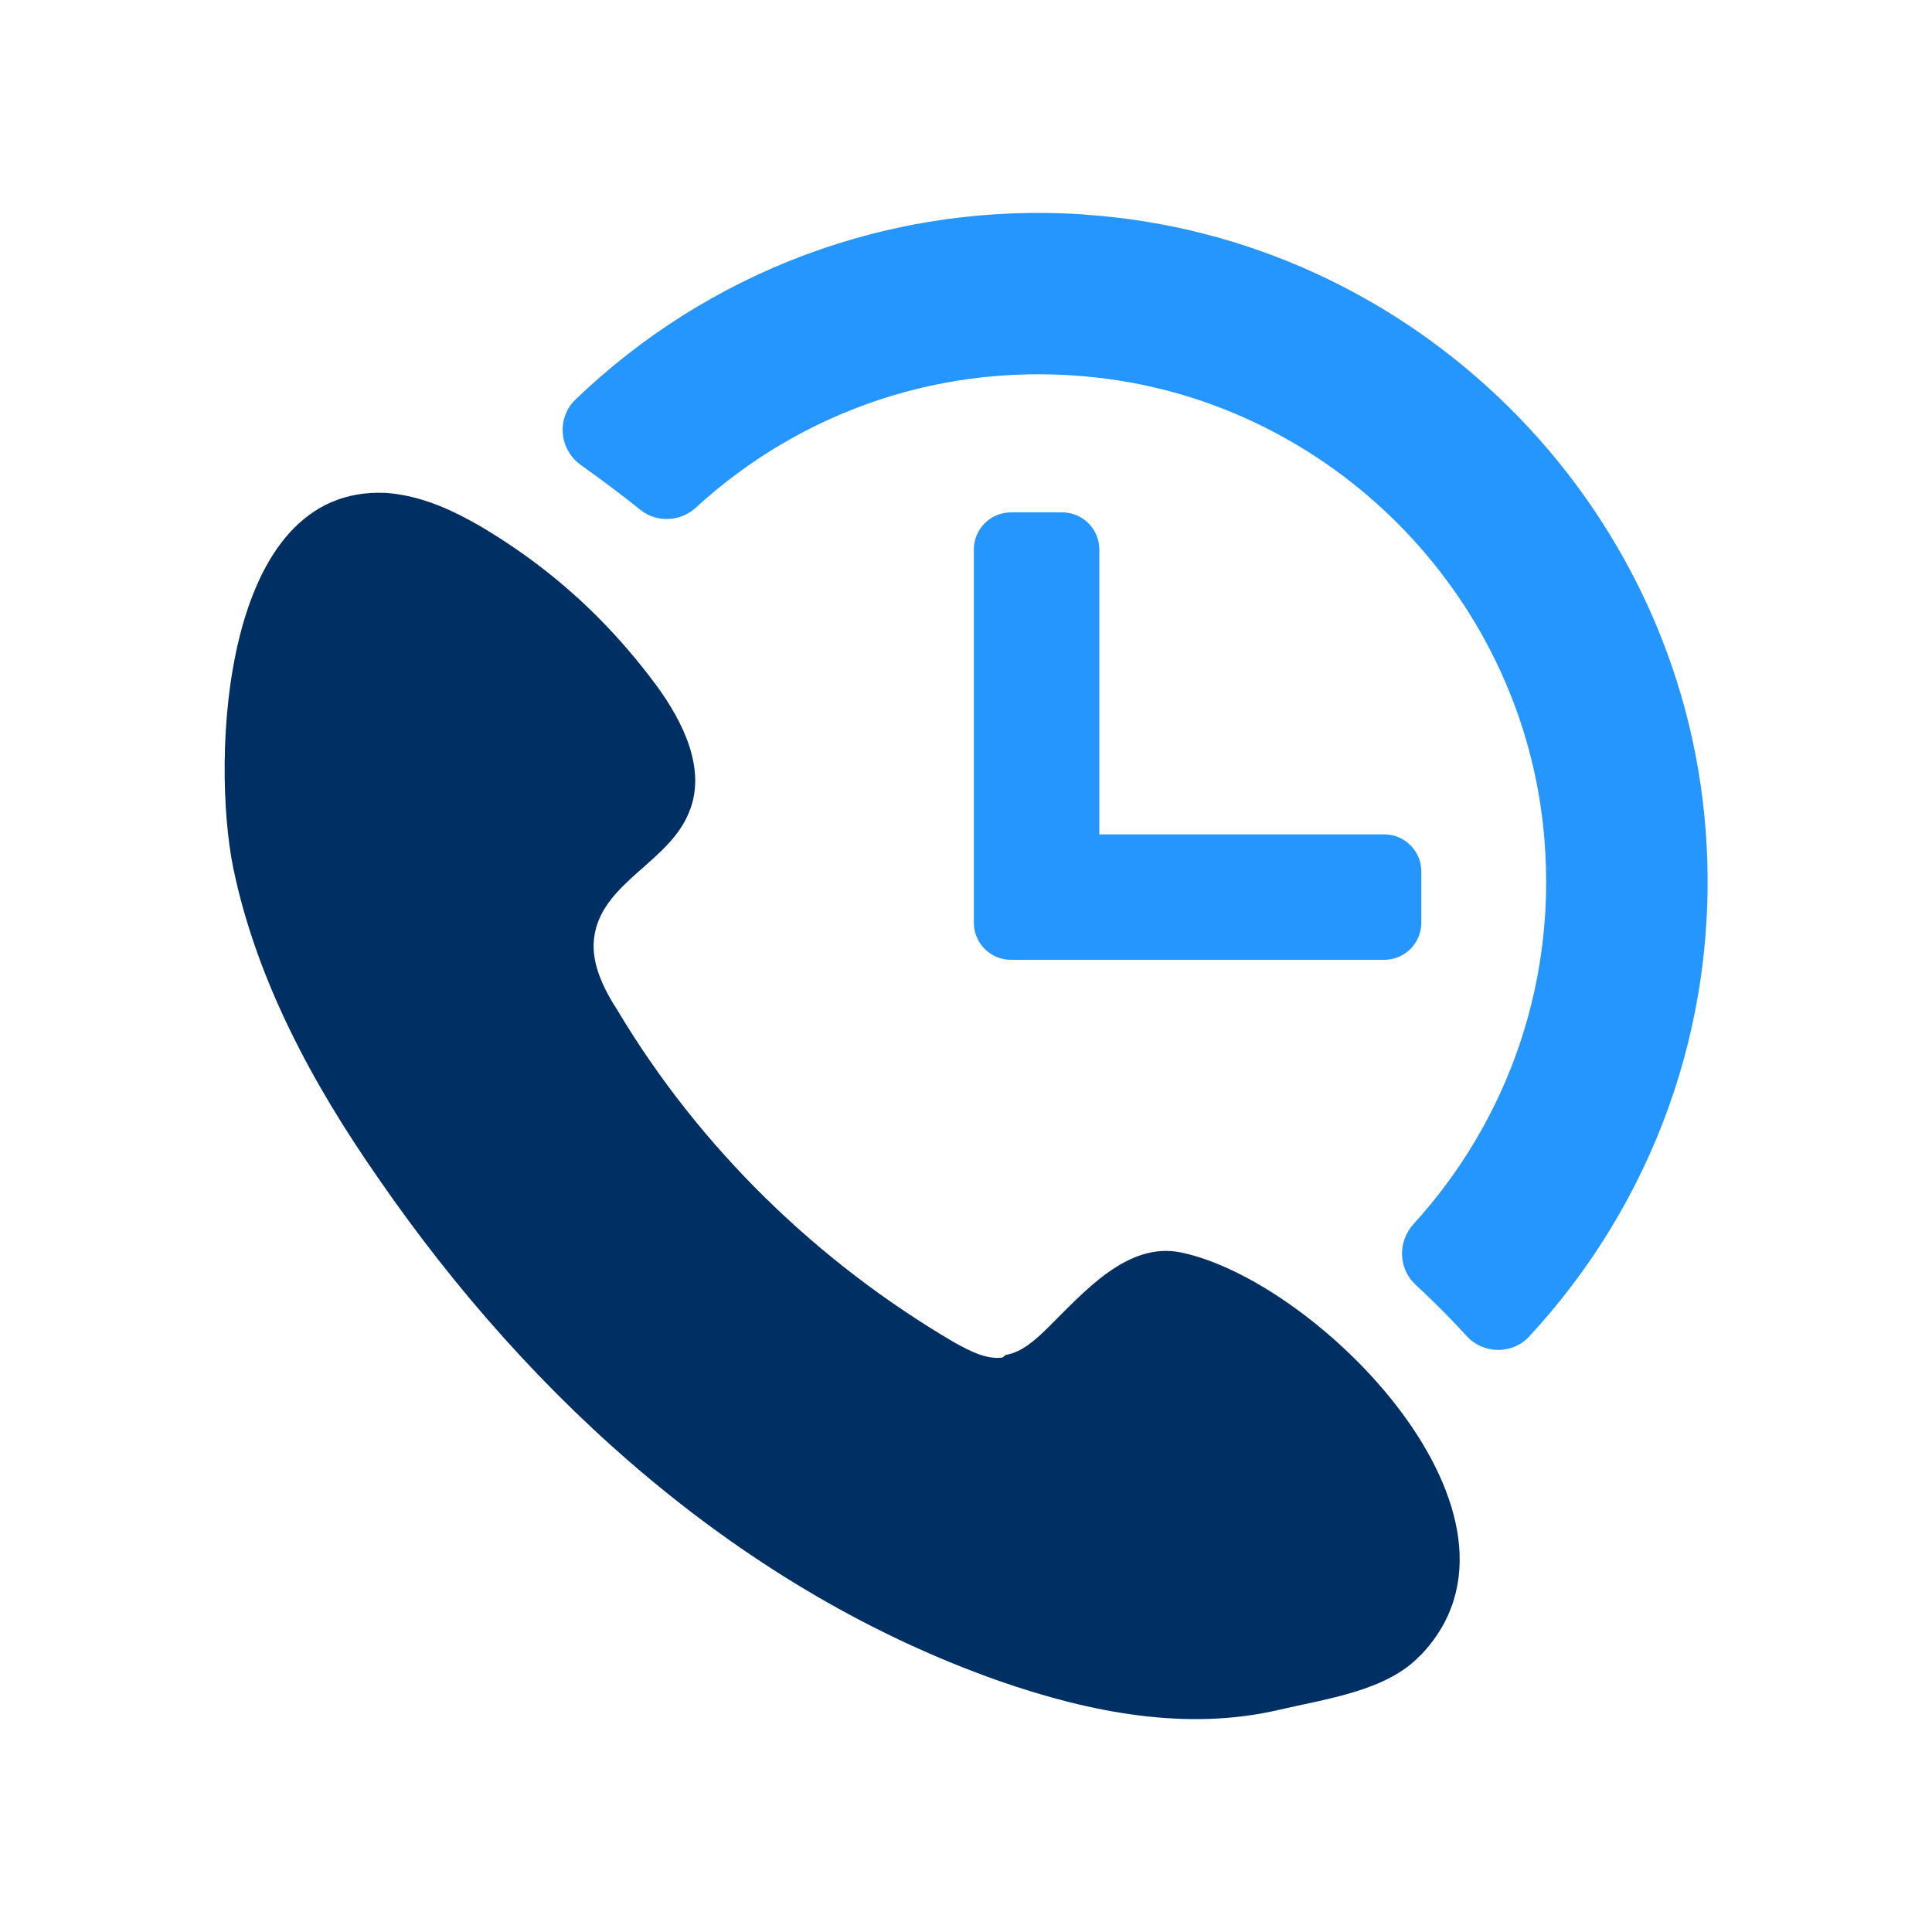 <?xml version="1.0" encoding="UTF-8"?>
<svg xmlns="http://www.w3.org/2000/svg" id="Layer_2" data-name="Layer 2" viewBox="0 0 150 150">
  <defs>
    <style>
      .cls-1 {
        fill: #003063;
      }

      .cls-2 {
        fill: #2596fe;
      }
    </style>
  </defs>
  <g>
    <path class="cls-2" d="m84.16,16.65c-15.32-1.02-29.36,4.64-39.48,14.37-1.49,1.43-1.27,3.87.4,5.07,1.44,1.03,3.15,2.29,4.62,3.48,1.29,1.04,3.12.95,4.34-.17,8.06-7.39,19.2-11.47,31.26-10.07,18.04,2.08,32.52,16.66,34.5,34.71,1.31,11.94-2.74,22.97-10.05,30.99-1.24,1.36-1.2,3.45.15,4.71.97.9,1.91,1.82,2.82,2.76.39.41.77.82,1.16,1.24,1.29,1.41,3.55,1.43,4.85.02,9.42-10.17,14.83-24.1,13.7-39.25-1.91-25.56-22.68-46.14-48.25-47.85Z"></path>
    <path class="cls-2" d="m107.47,74.52h-28.98c-1.59,0-2.88-1.29-2.88-2.88v-28.98c0-1.59,1.29-2.88,2.88-2.88h3.98c1.59,0,2.88,1.29,2.88,2.88v22.12h22.12c1.59,0,2.88,1.29,2.88,2.88v3.98c0,1.59-1.29,2.88-2.88,2.88Z"></path>
  </g>
  <path class="cls-1" d="m110.27,128.52c-2.55,2.75-7.32,3.38-10.92,4.22-7.21,1.7-14.72.22-21.72-2.21-19.91-7-36.33-21.72-48.29-39.1-5.09-7.3-9.43-15.35-11.23-24.04-1.7-8.36-.96-29.76,11.87-29.12,2.32.17,4.52,1.04,6.57,2.17.46.25.92.51,1.36.79,3.14,1.91,6.05,4.2,8.64,6.82,1.59,1.61,3.06,3.34,4.4,5.15,2.11,2.87,3.92,6.57,2.55,9.85-1.49,3.81-6.57,5.4-7.32,9.43-.42,2.11.64,4.23,1.81,6.04,6.34,10.59,15.46,19.48,26.16,25.74,1.17.63,2.34,1.27,3.6,1.15.1,0,.21-.1.32-.21,1.27-.21,2.32-1.17,3.28-2.11,2.8-2.76,6.17-6.71,10.34-5.85,10.67,2.21,28.89,20.59,18.59,31.29Z"></path>
</svg>
